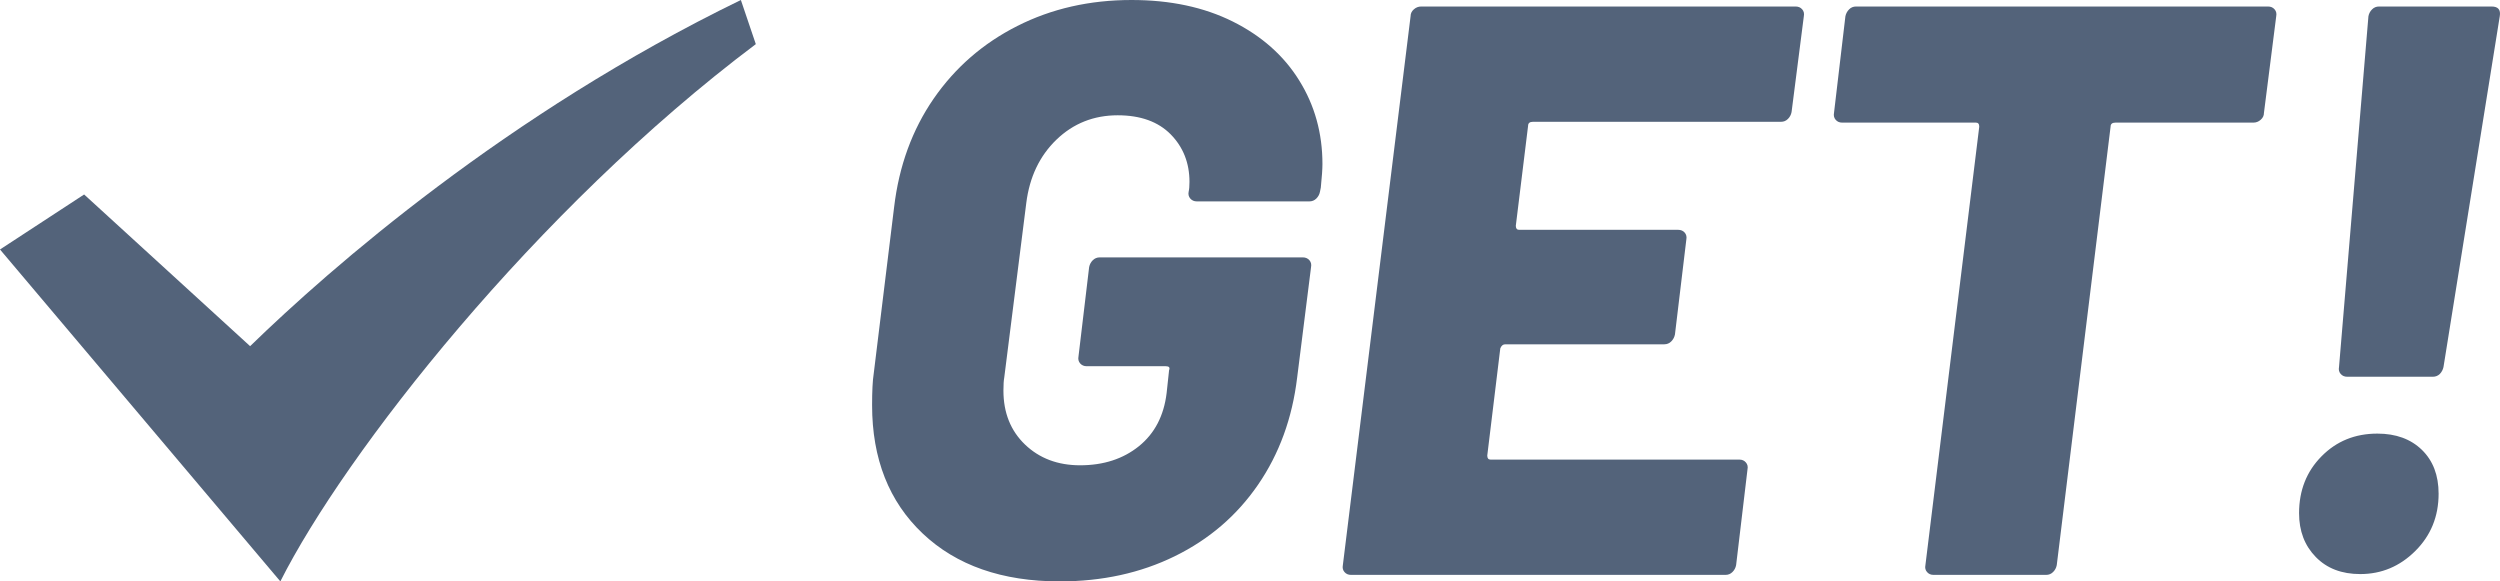 <?xml version="1.0" encoding="UTF-8"?>
<svg width="43px" height="10px" viewBox="0 0 43 10" version="1.1" xmlns="http://www.w3.org/2000/svg" xmlns:xlink="http://www.w3.org/1999/xlink">
    <title>对勾</title>
    <g id="pc" stroke="none" stroke-width="1" fill="none" fill-rule="evenodd">
        <g id="保险问答备份" transform="translate(-826, -570)" fill="#53637A" fill-rule="nonzero">
            <g id="编组-41" transform="translate(144, 390)">
                <g id="编组-12" transform="translate(0, 142)">
                    <g id="编组-6" transform="translate(0, 28)">
                        <g id="get" transform="translate(660, 0)">
                            <g id="对勾" transform="translate(22, 10)">
                                <path d="M12.743,0 C8.713,1.959 5.682,4.612 4.302,5.954 L1.447,3.345 L0,4.291 L4.822,10 C5.928,7.805 9.203,3.612 13,0.759 L12.743,0" id="路径"></path>
                                <path d="M18.228,10 C18.957,10 19.617,9.856 20.206,9.567 C20.796,9.278 21.273,8.869 21.638,8.338 C22.003,7.807 22.227,7.193 22.311,6.494 L22.311,6.494 L22.55,4.595 C22.559,4.548 22.55,4.509 22.522,4.476 C22.494,4.444 22.456,4.427 22.409,4.427 L22.409,4.427 L18.915,4.427 C18.868,4.427 18.829,4.444 18.796,4.476 C18.763,4.509 18.742,4.548 18.733,4.595 L18.733,4.595 L18.55,6.131 C18.541,6.178 18.55,6.217 18.578,6.25 C18.607,6.283 18.644,6.299 18.691,6.299 L18.691,6.299 L20.052,6.299 C20.108,6.299 20.127,6.322 20.108,6.369 L20.108,6.369 L20.066,6.76 C20.019,7.151 19.86,7.456 19.589,7.675 C19.318,7.893 18.981,8.003 18.578,8.003 C18.195,8.003 17.879,7.884 17.631,7.647 C17.383,7.409 17.259,7.1 17.259,6.718 C17.259,6.615 17.264,6.541 17.273,6.494 L17.273,6.494 L17.652,3.492 C17.708,3.045 17.881,2.682 18.171,2.402 C18.461,2.123 18.812,1.983 19.224,1.983 C19.617,1.983 19.921,2.093 20.136,2.311 C20.351,2.53 20.459,2.803 20.459,3.128 C20.459,3.203 20.454,3.259 20.445,3.296 C20.435,3.343 20.445,3.382 20.473,3.415 C20.501,3.447 20.538,3.464 20.585,3.464 L20.585,3.464 L22.522,3.464 C22.569,3.464 22.608,3.447 22.641,3.415 C22.674,3.382 22.695,3.343 22.704,3.296 L22.704,3.296 L22.718,3.226 C22.737,3.04 22.746,2.905 22.746,2.821 C22.746,2.291 22.613,1.811 22.346,1.383 C22.08,0.954 21.698,0.617 21.203,0.37 C20.707,0.123 20.127,0 19.463,0 C18.742,0 18.087,0.149 17.498,0.447 C16.908,0.745 16.429,1.162 16.059,1.697 C15.69,2.232 15.463,2.854 15.379,3.561 L15.379,3.561 L15.028,6.425 C15.009,6.546 15,6.727 15,6.969 C15,7.891 15.29,8.627 15.87,9.176 C16.45,9.725 17.236,10 18.228,10 Z M29.679,9.888 C29.725,9.888 29.765,9.872 29.798,9.839 C29.831,9.807 29.852,9.767 29.861,9.721 L29.861,9.721 L30.057,8.073 C30.067,8.026 30.057,7.986 30.029,7.954 C30.001,7.921 29.964,7.905 29.917,7.905 L29.917,7.905 L25.637,7.905 C25.6,7.905 25.581,7.882 25.581,7.835 L25.581,7.835 L25.805,5.992 C25.824,5.945 25.852,5.922 25.89,5.922 L25.89,5.922 L28.626,5.922 C28.673,5.922 28.713,5.905 28.745,5.873 C28.778,5.84 28.799,5.801 28.809,5.754 L28.809,5.754 L29.005,4.12 C29.014,4.074 29.005,4.034 28.977,4.001 C28.949,3.969 28.911,3.953 28.865,3.953 L28.865,3.953 L26.128,3.953 C26.091,3.953 26.072,3.929 26.072,3.883 L26.072,3.883 L26.283,2.165 C26.283,2.118 26.311,2.095 26.367,2.095 L26.367,2.095 L30.633,2.095 C30.68,2.095 30.719,2.079 30.752,2.046 C30.785,2.014 30.806,1.974 30.815,1.927 L30.815,1.927 L31.026,0.279 C31.035,0.233 31.026,0.193 30.998,0.161 C30.97,0.128 30.932,0.112 30.885,0.112 L30.885,0.112 L24.444,0.112 C24.397,0.112 24.355,0.128 24.318,0.161 C24.281,0.193 24.262,0.233 24.262,0.279 L24.262,0.279 L23.097,9.721 C23.088,9.767 23.097,9.807 23.125,9.839 C23.153,9.872 23.191,9.888 23.237,9.888 L23.237,9.888 L29.679,9.888 Z M35.194,9.888 C35.24,9.888 35.28,9.872 35.313,9.839 C35.346,9.807 35.367,9.767 35.376,9.721 L35.376,9.721 L36.302,2.179 C36.302,2.132 36.33,2.109 36.386,2.109 L36.386,2.109 L38.758,2.109 C38.805,2.109 38.847,2.093 38.884,2.06 C38.922,2.027 38.94,1.988 38.94,1.941 L38.94,1.941 L39.151,0.279 C39.16,0.233 39.151,0.193 39.123,0.161 C39.095,0.128 39.057,0.112 39.011,0.112 L39.011,0.112 L31.924,0.112 C31.877,0.112 31.837,0.128 31.805,0.161 C31.772,0.193 31.751,0.233 31.741,0.279 L31.741,0.279 L31.545,1.941 C31.536,1.988 31.545,2.027 31.573,2.06 C31.601,2.093 31.639,2.109 31.685,2.109 L31.685,2.109 L33.987,2.109 C34.024,2.109 34.043,2.132 34.043,2.179 L34.043,2.179 L33.117,9.721 C33.107,9.767 33.117,9.807 33.145,9.839 C33.173,9.872 33.21,9.888 33.257,9.888 L33.257,9.888 L35.194,9.888 Z M41.845,6.48 C41.892,6.48 41.932,6.464 41.965,6.432 C41.997,6.399 42.018,6.359 42.028,6.313 L42.028,6.313 L42.996,0.279 C43.015,0.168 42.968,0.112 42.856,0.112 L42.856,0.112 L40.919,0.112 C40.872,0.112 40.833,0.128 40.8,0.161 C40.767,0.193 40.746,0.233 40.737,0.279 L40.737,0.279 L40.231,6.313 C40.222,6.359 40.231,6.399 40.26,6.432 C40.288,6.464 40.325,6.48 40.372,6.48 L40.372,6.48 L41.845,6.48 Z M40.596,9.874 C40.961,9.874 41.277,9.742 41.544,9.476 C41.81,9.211 41.944,8.883 41.944,8.492 C41.944,8.175 41.848,7.924 41.656,7.737 C41.464,7.551 41.209,7.458 40.891,7.458 C40.507,7.458 40.187,7.588 39.93,7.849 C39.672,8.11 39.544,8.436 39.544,8.827 C39.544,9.134 39.64,9.385 39.832,9.581 C40.023,9.777 40.278,9.874 40.596,9.874 Z" id="GET!"></path>
                            </g>
                        </g>
                    </g>
                </g>
            </g>
        </g>
    </g>
</svg>